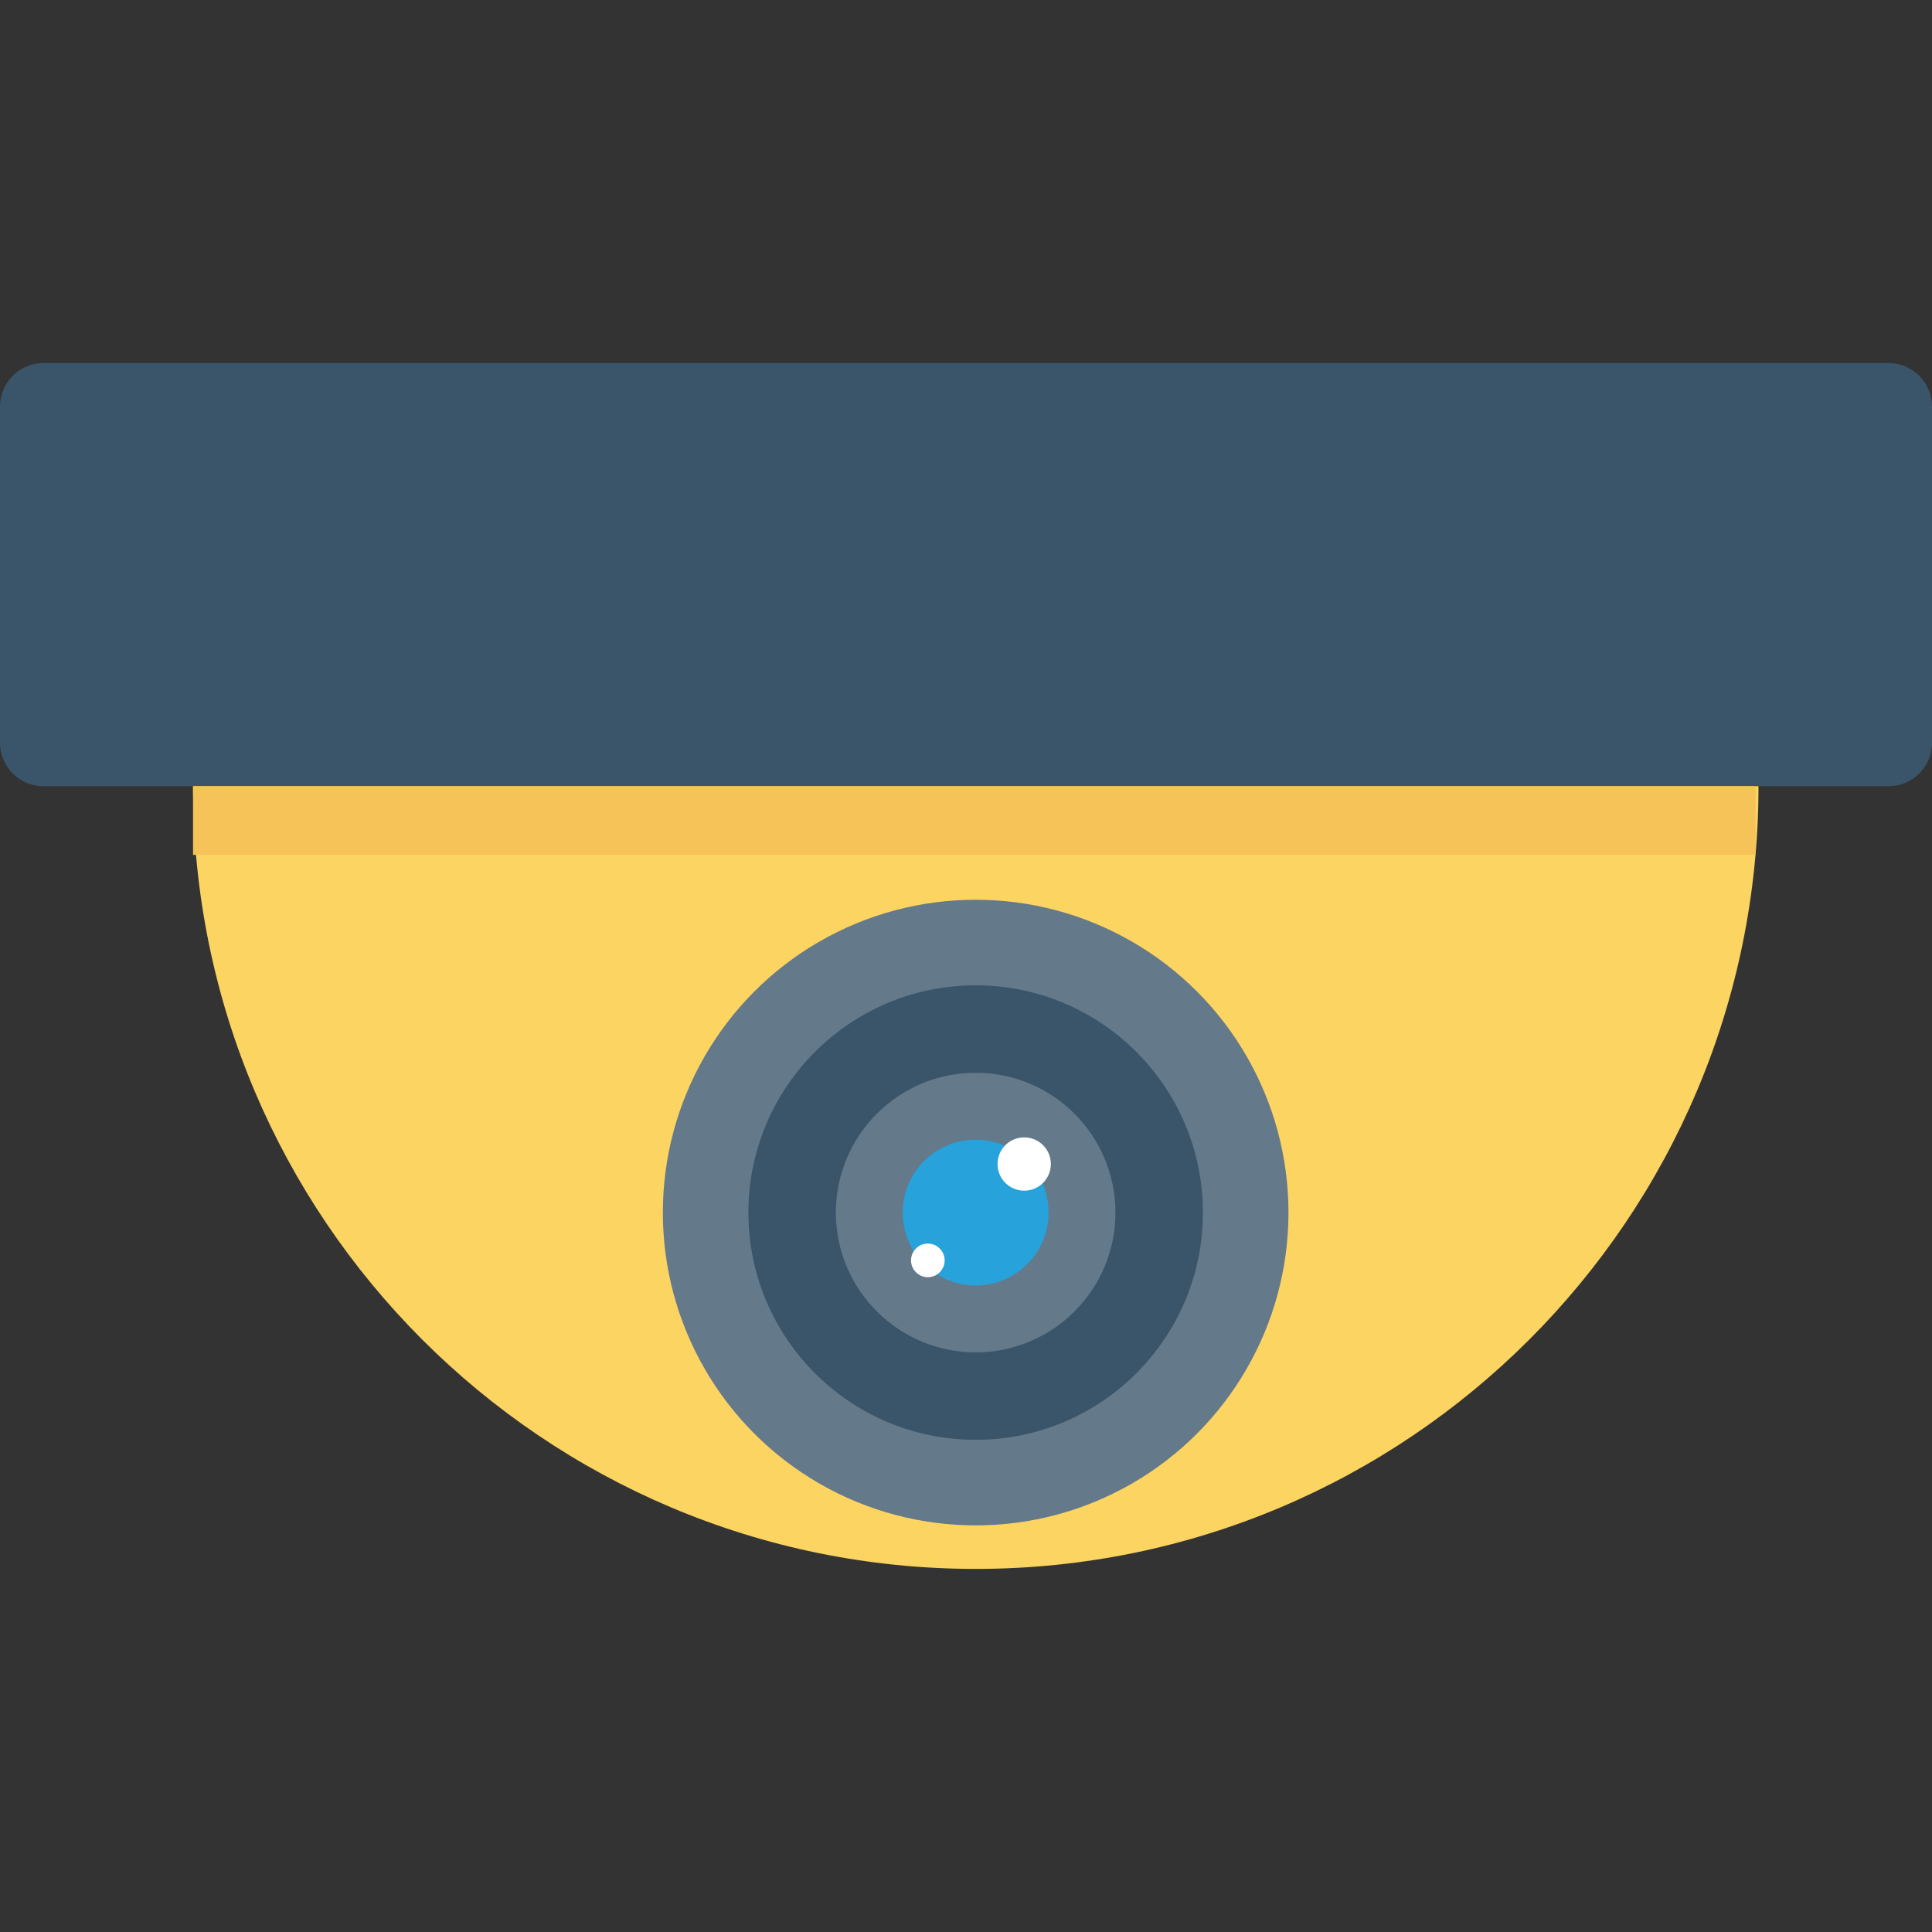 <?xml version="1.0" encoding="iso-8859-1"?>
<!-- Generator: Adobe Illustrator 19.0.0, SVG Export Plug-In . SVG Version: 6.00 Build 0)  -->
<svg xmlns="http://www.w3.org/2000/svg" xmlns:xlink="http://www.w3.org/1999/xlink" version="1.1" id="Capa_1" x="0px" y="0px" viewBox="0 0 409.6 409.6" style="enable-background:new 0 0 409.6 409.6;" xml:space="preserve">
<rect x="0" y="0" width="409.6" height="409.6" fill="#333333" stroke="none"/>
<path style="fill:#3A556A;" d="M400.39,166.678H9.21c-5.086,0-9.21-4.123-9.21-9.21v-71.28c0-5.086,4.123-9.21,9.21-9.21h391.18  c5.087,0,9.21,4.123,9.21,9.21v71.28C409.6,162.554,405.477,166.678,400.39,166.678z"/>
<path style="fill:#FCD462;" d="M372.814,166.678c0,91.649-74.296,165.945-165.945,165.945S40.925,258.326,40.925,166.678"/>
<circle style="fill:#64798A;" cx="206.848" cy="257.075" r="66.319"/>
<circle style="fill:#3A556A;" cx="206.848" cy="257.075" r="48.179"/>
<circle style="fill:#64798A;" cx="206.848" cy="257.075" r="29.635"/>
<circle style="fill:#27A2DB;" cx="206.848" cy="257.075" r="15.462"/>
<g>
	<circle style="fill:#FFFFFF;" cx="217.139" cy="246.784" r="5.652"/>
	<circle style="fill:#FFFFFF;" cx="196.71" cy="267.213" r="3.564"/>
</g>
<rect x="40.924" y="166.676" style="fill:#F6C358;" width="331.264" height="14.566"/>
<g>
</g>
<g>
</g>
<g>
</g>
<g>
</g>
<g>
</g>
<g>
</g>
<g>
</g>
<g>
</g>
<g>
</g>
<g>
</g>
<g>
</g>
<g>
</g>
<g>
</g>
<g>
</g>
<g>
</g>
</svg>
